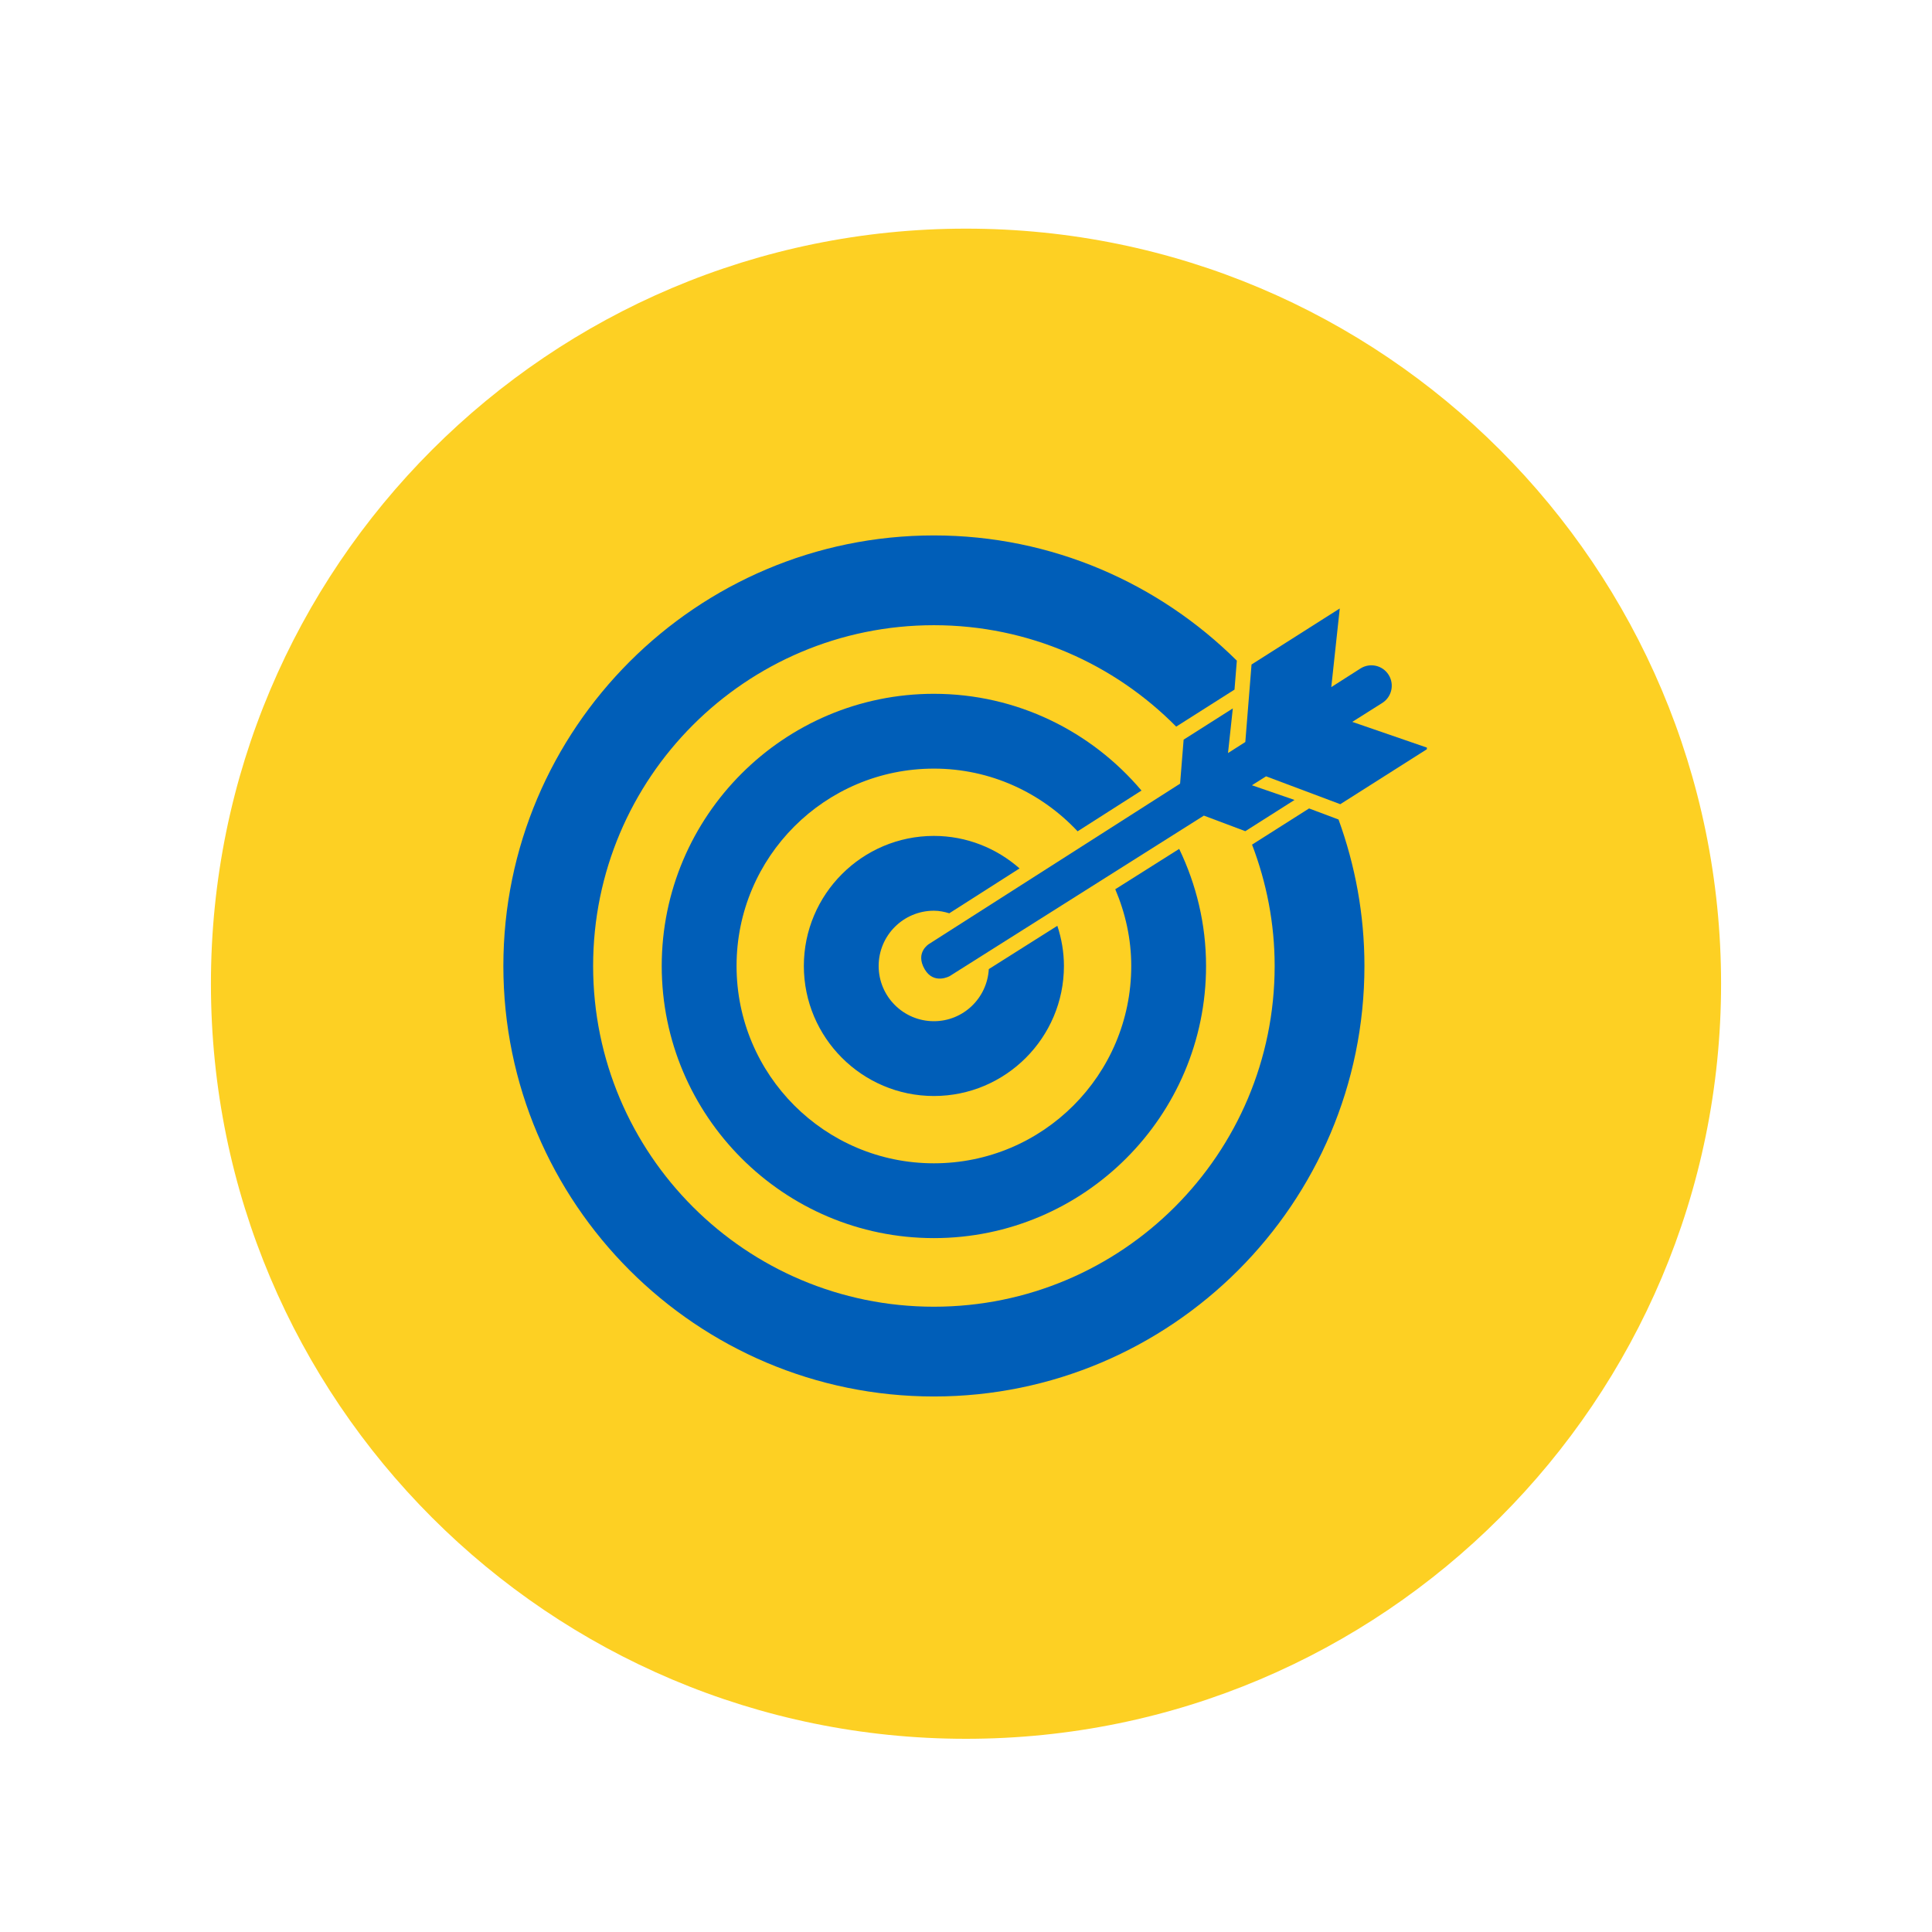 <svg xmlns="http://www.w3.org/2000/svg" xmlns:xlink="http://www.w3.org/1999/xlink" width="500" zoomAndPan="magnify" viewBox="0 0 375 375" height="500" preserveAspectRatio="xMidYMid meet" version="1.0"><defs><clipPath id="b60a4a22db"><path d="M 40.941 44.379 L 334.059 44.379 L 334.059 337.5 L 40.941 337.5 Z M 40.941 44.379 " clip-rule="nonzero"/></clipPath><clipPath id="36ef43dc9d"><path d="M 187.5 44.379 C 106.559 44.379 40.941 109.996 40.941 190.941 C 40.941 271.883 106.559 337.5 187.5 337.5 C 268.441 337.5 334.059 271.883 334.059 190.941 C 334.059 109.996 268.441 44.379 187.5 44.379 Z M 187.5 44.379 " clip-rule="nonzero"/></clipPath><clipPath id="d86b9f52c2"><path d="M 97.707 103.93 L 265 103.93 L 265 271.18 L 97.707 271.18 Z M 97.707 103.93 " clip-rule="nonzero"/></clipPath><clipPath id="dc4c1d5a73"><path d="M 178 118 L 276.957 118 L 276.957 190 L 178 190 Z M 178 118 " clip-rule="nonzero"/></clipPath></defs><g clip-path="url(#b60a4a22db)"><g clip-path="url(#36ef43dc9d)"><path fill="#fdd023" d="M 40.941 44.379 L 334.059 44.379 L 334.059 337.5 L 40.941 337.5 Z M 40.941 44.379 " fill-opacity="1" fill-rule="nonzero"/></g></g><g clip-path="url(#d86b9f52c2)"><path fill="#005eb8" d="M 254.09 156.918 L 243.023 163.941 C 245.82 171.262 247.41 179.184 247.41 187.492 C 247.41 224.02 217.797 253.633 181.27 253.633 C 144.738 253.633 115.125 224.02 115.125 187.492 C 115.125 150.965 144.738 121.352 181.27 121.352 C 199.684 121.352 216.309 128.902 228.301 141.039 L 239.617 133.852 L 240.07 128.234 C 224.957 113.238 204.191 103.926 181.27 103.926 C 135.191 103.926 97.703 141.414 97.703 187.492 C 97.703 233.57 135.191 271.055 181.27 271.055 C 227.348 271.055 264.836 233.57 264.836 187.492 C 264.836 177.512 263.039 167.949 259.809 159.066 L 254.09 156.918 " fill-opacity="1" fill-rule="nonzero"/></g><path fill="#005eb8" d="M 216.473 172.602 C 218.422 177.188 219.574 182.195 219.574 187.492 C 219.574 208.648 202.426 225.797 181.27 225.797 C 160.113 225.797 142.965 208.648 142.965 187.492 C 142.965 166.336 160.113 149.188 181.27 149.188 C 192.297 149.188 202.18 153.902 209.164 161.359 L 221.562 153.445 C 211.867 141.984 197.422 134.668 181.27 134.668 C 152.141 134.668 128.441 158.363 128.441 187.492 C 128.441 216.621 152.141 240.316 181.27 240.316 C 210.395 240.316 234.094 216.621 234.094 187.492 C 234.094 179.348 232.188 171.66 228.879 164.77 L 216.473 172.602 " fill-opacity="1" fill-rule="nonzero"/><path fill="#005eb8" d="M 191.926 188.102 C 191.605 193.734 186.98 198.215 181.27 198.215 C 175.348 198.215 170.547 193.414 170.547 187.492 C 170.547 181.57 175.348 176.77 181.27 176.77 C 182.316 176.77 183.301 176.977 184.254 177.27 L 197.895 168.559 C 193.445 164.648 187.637 162.25 181.27 162.25 C 167.352 162.25 156.027 173.574 156.027 187.492 C 156.027 201.41 167.352 212.734 181.27 212.734 C 195.184 212.734 206.508 201.41 206.508 187.492 C 206.508 184.766 206.039 182.16 205.23 179.699 L 191.926 188.102 " fill-opacity="1" fill-rule="nonzero"/><g clip-path="url(#dc4c1d5a73)"><path fill="#005eb8" d="M 260.148 156.094 L 277.281 145.219 L 262.477 140.117 L 268.305 136.438 C 270.148 135.266 270.695 132.82 269.523 130.973 C 268.355 129.129 265.91 128.582 264.062 129.754 L 258.402 133.367 L 260.047 118.102 L 242.922 128.98 L 241.715 144.023 L 238.355 146.168 L 239.289 137.5 L 229.742 143.566 L 229.055 152.105 L 180.348 183.207 C 180.348 183.207 177.555 184.848 179.488 188.148 C 181.277 191.18 184.336 189.461 184.336 189.461 L 233.672 158.309 L 241.715 161.332 L 251.266 155.27 L 242.996 152.418 L 245.742 150.684 L 260.148 156.094 " fill-opacity="1" fill-rule="nonzero"/></g></svg>